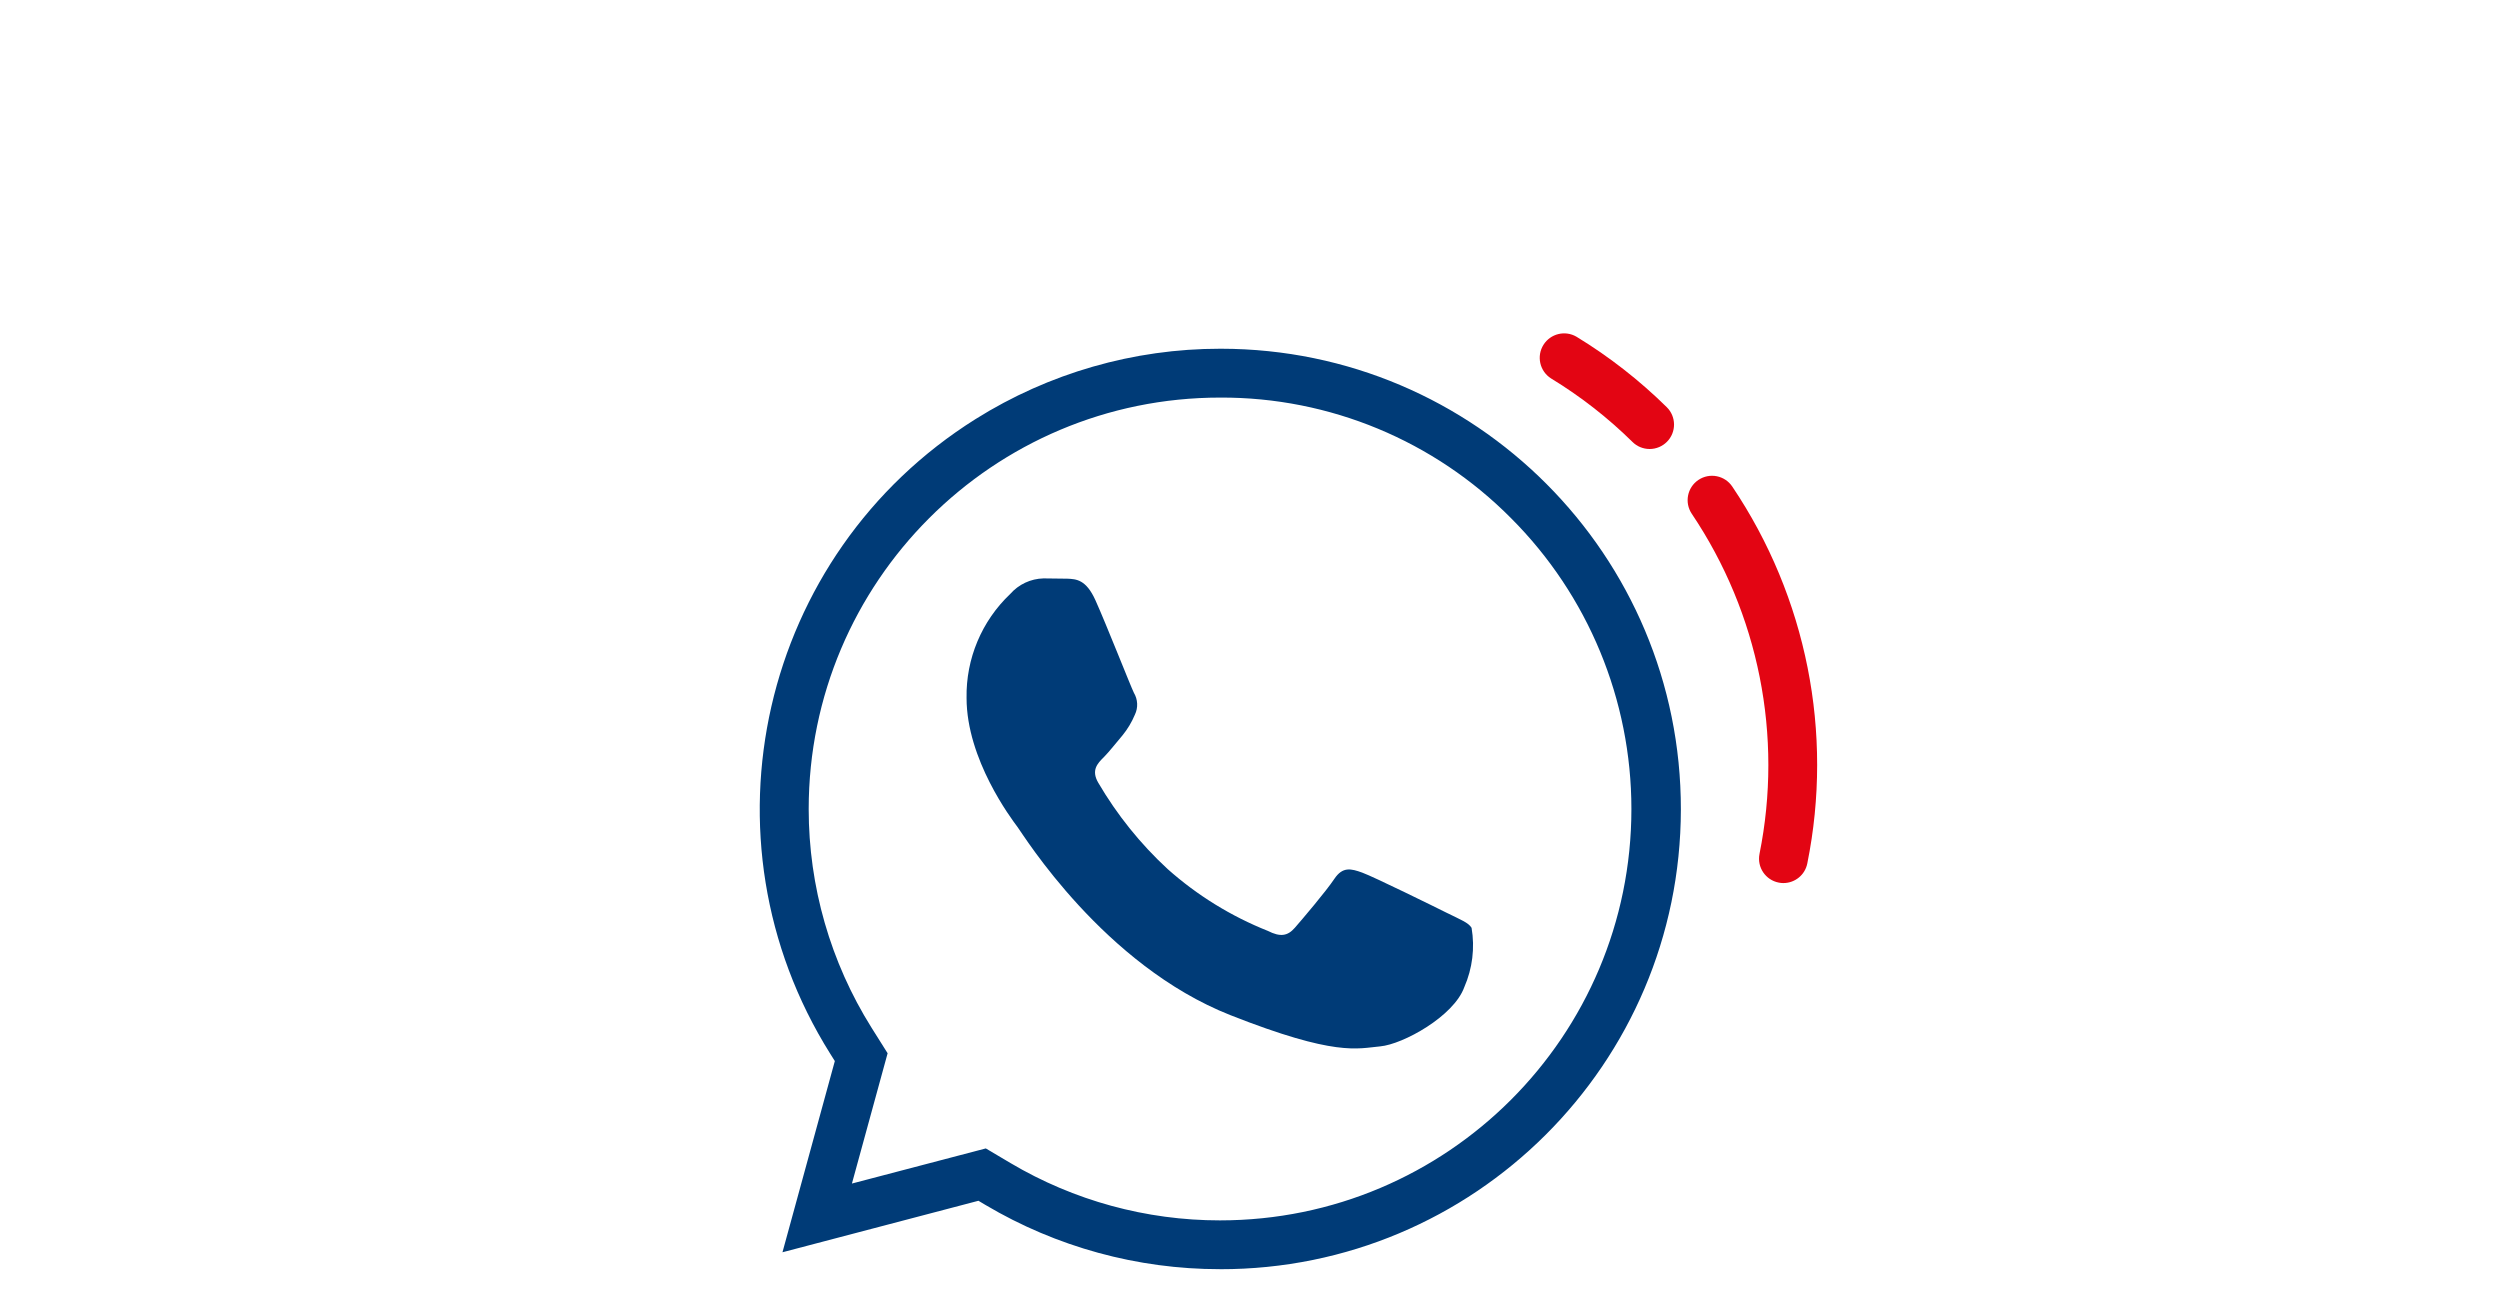 <?xml version="1.0" encoding="utf-8"?>
<!-- Generator: Adobe Illustrator 28.0.0, SVG Export Plug-In . SVG Version: 6.00 Build 0)  -->
<!DOCTYPE svg PUBLIC "-//W3C//DTD SVG 1.1//EN" "http://www.w3.org/Graphics/SVG/1.1/DTD/svg11.dtd">
<svg version="1.1" xmlns:x="http://ns.adobe.com/Extensibility/1.0/" xmlns:i="http://ns.adobe.com/AdobeIllustrator/10.0/" xmlns:graph="http://ns.adobe.com/Graphs/1.0/"
	 xmlns="http://www.w3.org/2000/svg" xmlns:xlink="http://www.w3.org/1999/xlink" x="0px" y="0px" width="130px" height="68px"
	 viewBox="0 0 130 68" style="enable-background:new 0 0 130 68;" xml:space="preserve">
<style type="text/css">
	.st0{fill-rule:evenodd;clip-rule:evenodd;fill:#E30513;}
	.st1{fill-rule:evenodd;clip-rule:evenodd;fill:#004F9E;}
	.st2{fill:#004F9E;}
	.st3{fill:#FFFFFF;}
	.st4{fill:#EFEFEF;}
	.st5{fill:#E30513;}
	.st6{fill:#343A40;}
	.st7{enable-background:new    ;}
	.st8{fill:#003B77;}
	.st9{fill-rule:evenodd;clip-rule:evenodd;fill:#003B77;}
</style>
<g id="Ebene_2">
</g>
<g id="Ebene_1">
</g>
<g id="Ebene_3">
	<g id="Gruppe_1301" transform="translate(-279.612 -858.469)">
		<path id="Pfad_1918" class="st8" d="M343.054,924.466h-0.009c-4.287,0.001-8.495-1.151-12.183-3.336l-0.371-0.221
			l-10.191,2.678l2.723-9.943l-0.241-0.383c-7.026-11.199-3.643-25.972,7.556-32.998c3.813-2.392,8.224-3.661,12.725-3.66
			h0.052c13.218,0.017,23.919,10.746,23.902,23.963s-10.746,23.919-23.963,23.902l0,0 M330.874,918.187l1.285,0.762
			c3.296,1.952,7.056,2.981,10.886,2.98h0.009c11.816-0.002,21.393-9.581,21.391-21.397
			c-0.001-5.668-2.251-11.105-6.256-15.115c-3.996-4.035-9.445-6.296-15.124-6.274
			c-11.819-0.001-21.401,9.58-21.401,21.399c-0,4.02,1.132,7.96,3.267,11.366l0.837,1.33l-1.856,6.775
			L330.874,918.187z"/>
		<path id="Pfad_1919" class="st9" d="M354.885,905.957c-0.649-0.325-3.836-1.893-4.43-2.109c-0.594-0.216-1.026-0.324-1.459,0.325
			c-0.433,0.649-1.675,2.108-2.053,2.541c-0.378,0.433-0.756,0.488-1.4,0.163c-1.912-0.761-3.677-1.85-5.215-3.218
			c-1.418-1.31-2.633-2.824-3.608-4.49c-0.378-0.649-0.039-1,0.286-1.323c0.291-0.291,0.648-0.757,0.973-1.135
			c0.267-0.327,0.485-0.691,0.648-1.081c0.174-0.363,0.154-0.79-0.053-1.136c-0.163-0.324-1.422-3.53-2-4.813l0,0
			c-0.486-1.079-1-1.1-1.459-1.12l-1.243-0.015c-0.665,0.017-1.292,0.311-1.73,0.811c-1.482,1.404-2.305,3.367-2.269,5.408
			c0,3.19,2.324,6.273,2.648,6.706c0.324,0.433,4.485,7.189,11.077,9.788c5.477,2.16,6.592,1.73,7.782,1.622
			c1.19-0.108,3.836-1.568,4.376-3.082c0.424-0.969,0.555-2.041,0.378-3.083c-0.161-0.272-0.594-0.432-1.243-0.757"/>
		<path id="Pfad_1920" class="st5" d="M365.393,881.817c-0.334,0-0.654-0.131-0.891-0.366
			c-1.28-1.261-2.702-2.37-4.237-3.305c-0.591-0.377-0.765-1.162-0.388-1.754c0.366-0.574,1.119-0.757,1.707-0.416
			c1.703,1.037,3.28,2.268,4.7,3.667c0.499,0.493,0.505,1.297,0.012,1.796
			C366.058,881.681,365.733,881.817,365.393,881.817"/>
		<path id="Pfad_1921" class="st5" d="M372.355,904.389c-0.084,0-0.167-0.008-0.249-0.025
			c-0.686-0.133-1.135-0.798-1.001-1.484c0-0.002,0.001-0.004,0.001-0.007
			c1.234-6.13-0.034-12.5-3.523-17.689c-0.39-0.583-0.233-1.371,0.349-1.76
			c0.583-0.39,1.371-0.233,1.76,0.349l0,0c3.866,5.748,5.27,12.803,3.9,19.593c-0.117,0.594-0.638,1.022-1.243,1.022
			"/>
	</g>
</g>
</svg>
